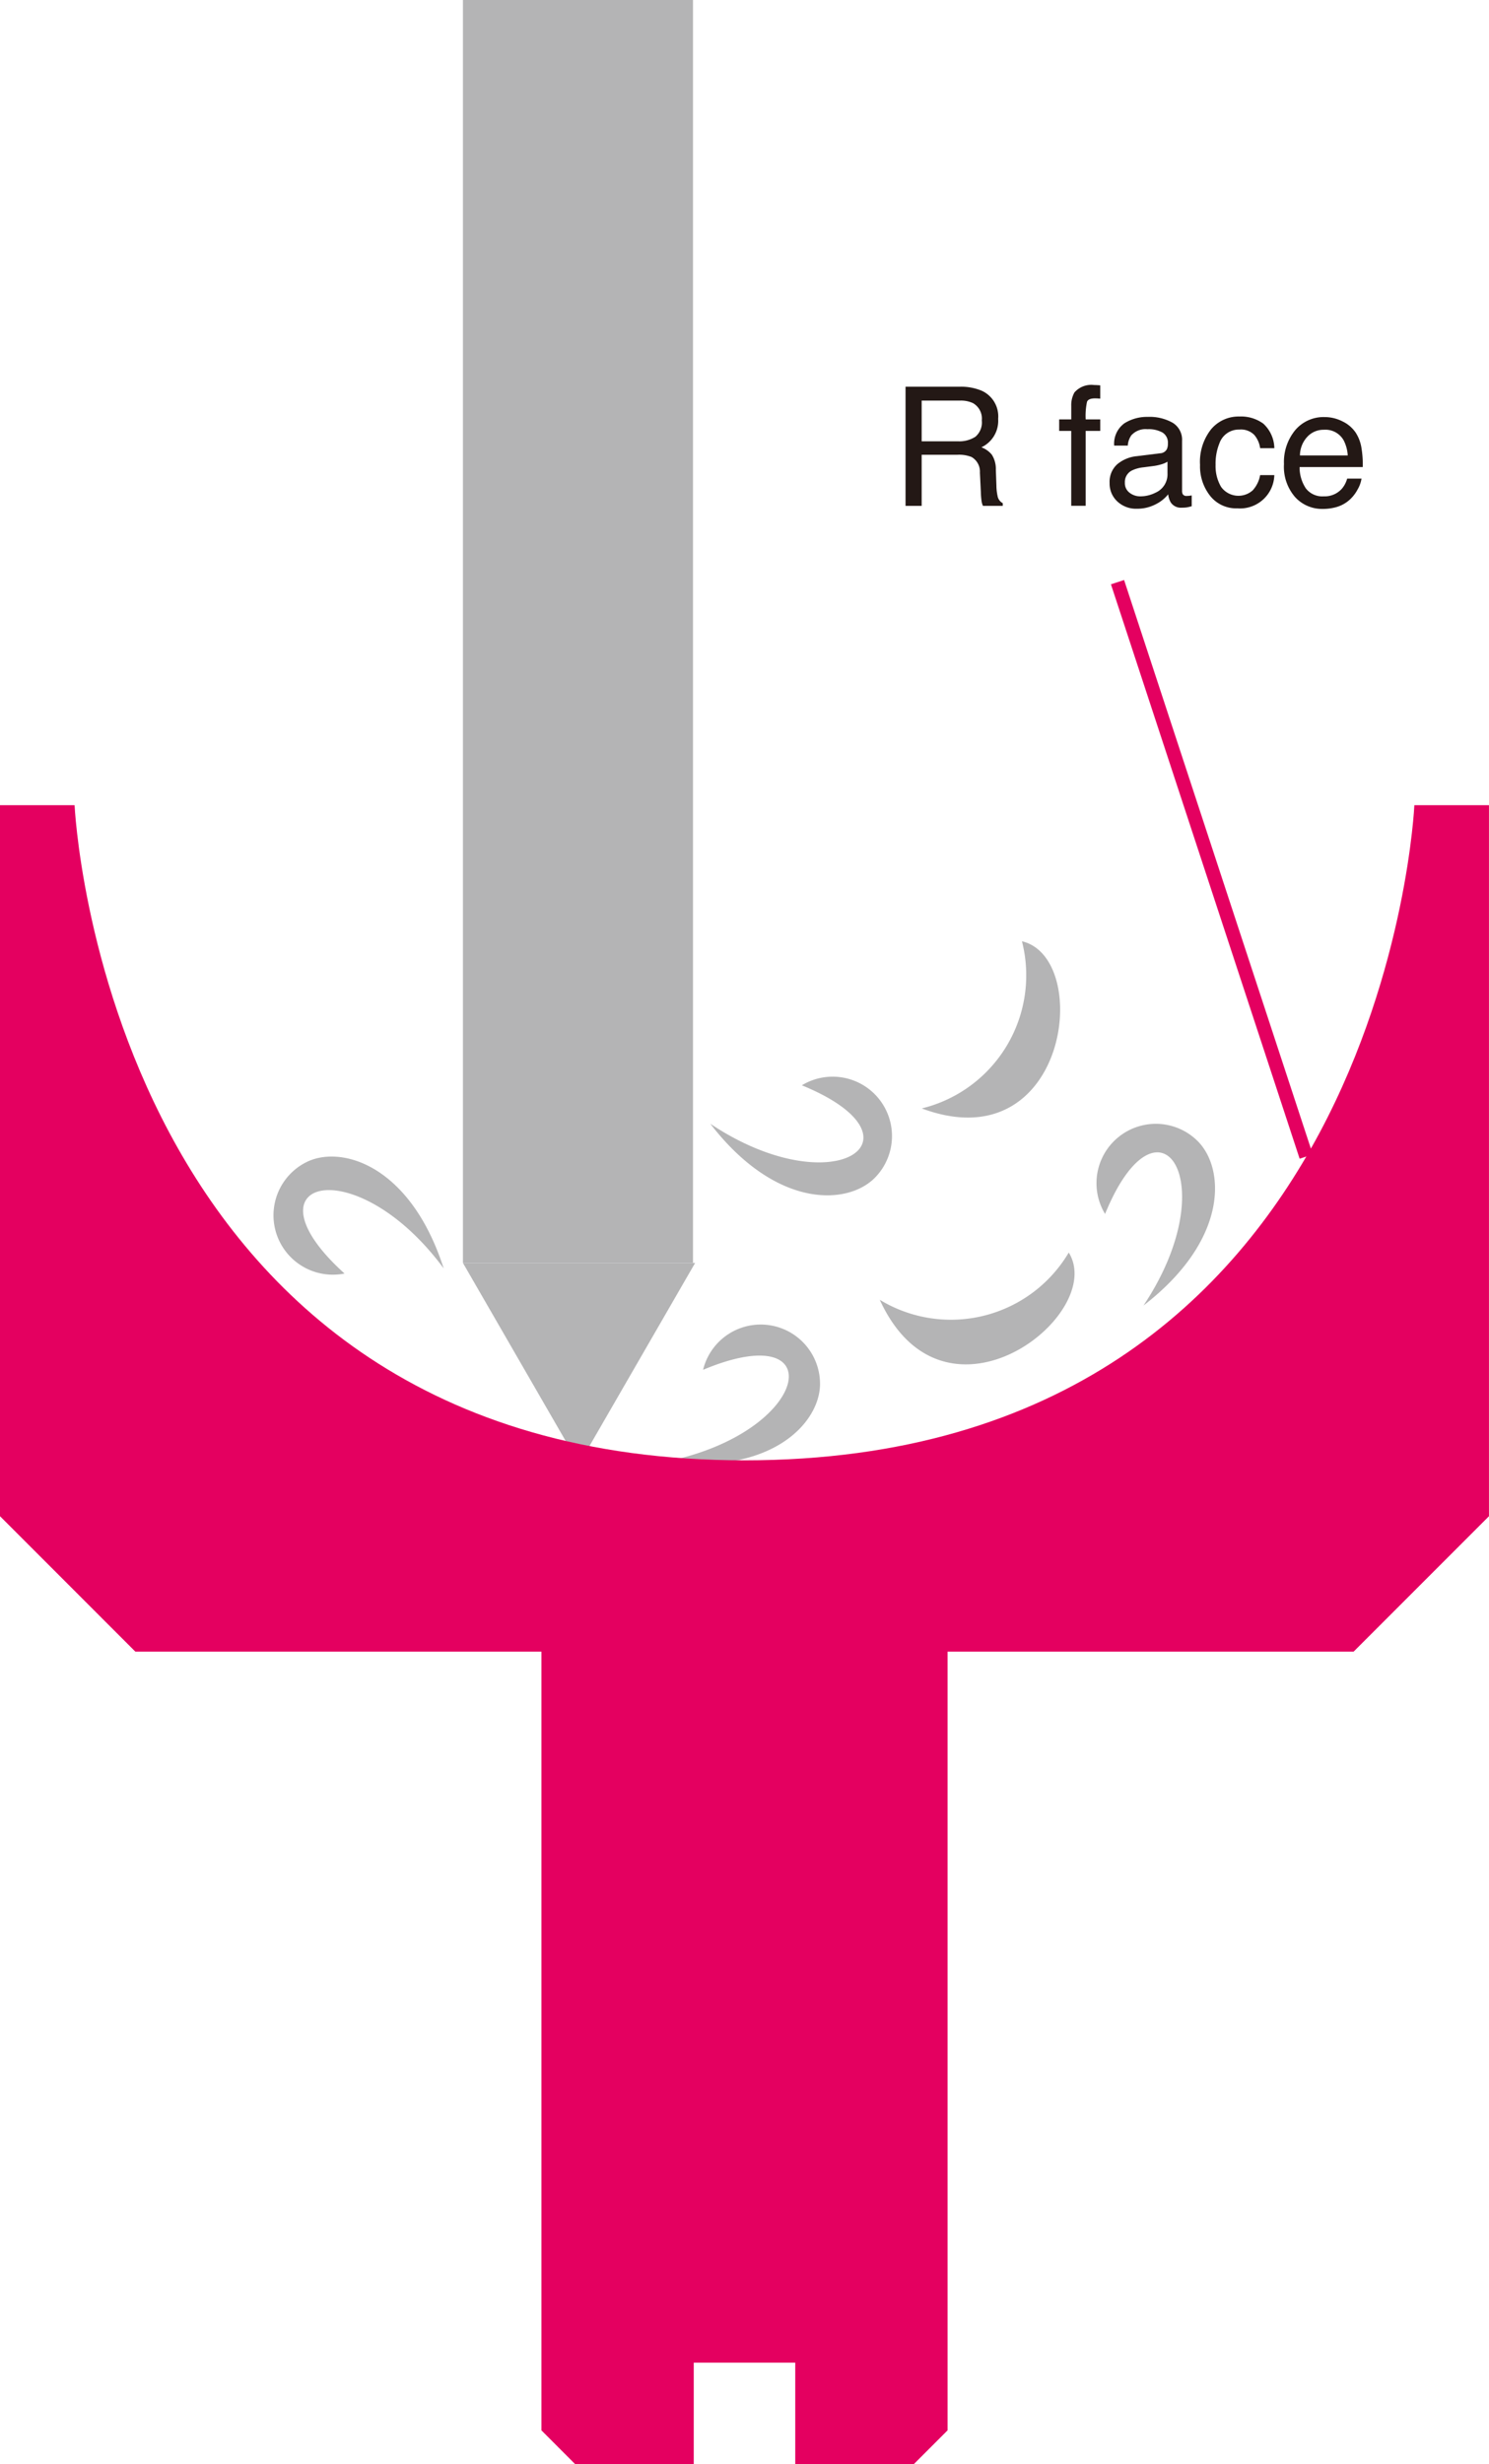 <svg xmlns="http://www.w3.org/2000/svg" xmlns:xlink="http://www.w3.org/1999/xlink" viewBox="0 0 53.843 89.066"><defs><style>.cls-1,.cls-4{fill:none;}.cls-2{fill:#b4b4b5;}.cls-3{clip-path:url(#clip-path);}.cls-4{stroke:#e40060;stroke-width:0.5px;}.cls-5{fill:#e40060;}.cls-6{fill:#231815;}</style><clipPath id="clip-path" transform="translate(-0 -0)"><rect class="cls-1" width="53.842" height="89.066"/></clipPath></defs><g id="レイヤー_2" data-name="レイヤー 2"><g id="レイヤー_1-2" data-name="レイヤー 1"><rect class="cls-2" x="16.74" width="8.319" height="45.647"/><polygon class="cls-2" points="25.136 45.647 20.938 52.918 16.74 45.647 25.136 45.647"/><g class="cls-3"><path class="cls-2" d="M38.647,45.271a4.954,4.954,0,0,1-6.834,1.708c2.35,5.126,8.221.535,6.834-1.708" transform="translate(-0 -0)"/><path class="cls-2" d="M36.954,34.02a4.953,4.953,0,0,1-3.623,6.042c5.284,1.963,6.191-5.438,3.623-6.042" transform="translate(-0 -0)"/><path class="cls-2" d="M29.652,49.961a2.145,2.145,0,0,0-4.228-.452c4.682-1.964,3.926,2.264-1.36,3.321,3.913.505,5.634-1.469,5.588-2.869" transform="translate(-0 -0)"/><path class="cls-2" d="M43.271,41.206a2.146,2.146,0,0,0-3.311,2.67c1.922-4.698,4.379-1.174,1.389,3.31,3.124-2.41,2.943-5.023,1.922-5.98" transform="translate(-0 -0)"/><path class="cls-2" d="M31.665,42.538a2.146,2.146,0,0,0-2.67-3.312c4.698,1.924,1.175,4.38-3.31,1.39,2.41,3.123,5.023,2.943,5.98,1.922" transform="translate(-0 -0)"/><path class="cls-2" d="M11.069,42.009a2.146,2.146,0,0,0,1.389,4.02c-3.768-3.404.38-4.52,3.586-.185-1.209-3.756-3.728-4.473-4.975-3.835" transform="translate(-0 -0)"/><line class="cls-4" x1="47.233" y1="41.801" x2="40.41" y2="21.041"/><path class="cls-5" d="M2.697,29.102H0v25.698l4.894,4.895h14.685v28.146l1.223,1.225h4.284v-3.672h3.671v3.672h4.283l1.224-1.225v-28.146h14.684l4.895-4.895v-25.698h-2.699s-1.065,23.679-24.222,23.679c-23.158,0-24.225-23.679-24.225-23.679" transform="translate(-0 -0)"/></g><path class="cls-6" d="M32.745,13.978h1.956a1.92,1.92,0,0,1,.797.144,1.018,1.018,0,0,1,.596,1.017,1.057,1.057,0,0,1-.606,1.028.873.873,0,0,1,.379.27.96.96,0,0,1,.143.542l.021.577a1.774,1.774,0,0,0,.041.366.36.36,0,0,0,.188.264v.097h-.715a.537.537,0,0,1-.047-.144,2.757,2.757,0,0,1-.029-.34l-.035-.718a.608.608,0,0,0-.305-.565,1.23,1.23,0,0,0-.51-.079H33.328v1.846h-.583Zm1.894,1.972a1.075,1.075,0,0,0,.631-.164.675.675,0,0,0,.232-.592.639.639,0,0,0-.325-.627,1.033,1.033,0,0,0-.464-.088H33.328v1.471Z" transform="translate(-0 -0)"/><path class="cls-6" d="M38.851,14.186a.808.808,0,0,1,.712-.27q.05,0,.103.003t.12.009v.48c-.056-.004-.096-.006-.12-.008-.024,0-.048-.001-.069-.001-.162,0-.259.042-.29.124a2.408,2.408,0,0,0-.048.635h.527v.416H39.258v2.707H38.736v-2.707H38.3v-.416h.437v-.492A.94.94,0,0,1,38.851,14.186Z" transform="translate(-0 -0)"/><path class="cls-6" d="M41.953,16.383a.286.286,0,0,0,.243-.152.469.469,0,0,0,.035-.203.429.429,0,0,0-.191-.393,1.026,1.026,0,0,0-.548-.122.692.692,0,0,0-.585.224.741.741,0,0,0-.126.368h-.492a.91.91,0,0,1,.376-.81,1.544,1.544,0,0,1,.839-.228,1.7,1.7,0,0,1,.897.211.716.716,0,0,1,.343.656v1.808a.231.231,0,0,0,.033.132.164.164,0,0,0,.143.05c.023,0,.05-.002.079-.004.029-.004.061-.008.094-.014v.39a1.468,1.468,0,0,1-.188.044,1.37,1.37,0,0,1-.176.009.434.434,0,0,1-.396-.193.746.746,0,0,1-.091-.29,1.342,1.342,0,0,1-.463.366,1.432,1.432,0,0,1-.665.155.986.986,0,0,1-.713-.265.877.877,0,0,1-.277-.663.854.854,0,0,1,.272-.676,1.296,1.296,0,0,1,.715-.296ZM40.843,17.807a.619.619,0,0,0,.396.132,1.202,1.202,0,0,0,.539-.129A.724.724,0,0,0,42.217,17.111v-.424a.907.907,0,0,1-.248.103,1.877,1.877,0,0,1-.299.059l-.318.041a1.234,1.234,0,0,0-.432.12.466.466,0,0,0-.244.438A.431.431,0,0,0,40.843,17.807Z" transform="translate(-0 -0)"/><path class="cls-6" d="M45.681,15.311a1.235,1.235,0,0,1,.4.888h-.513a.945.945,0,0,0-.214-.481.676.676,0,0,0-.536-.192.741.741,0,0,0-.721.491,1.953,1.953,0,0,0-.141.787,1.477,1.477,0,0,0,.199.793.773.773,0,0,0,1.147.122,1.103,1.103,0,0,0,.265-.547h.513a1.239,1.239,0,0,1-1.339,1.201,1.198,1.198,0,0,1-.981-.45,1.718,1.718,0,0,1-.366-1.123,1.893,1.893,0,0,1,.401-1.286,1.297,1.297,0,0,1,1.022-.46A1.367,1.367,0,0,1,45.681,15.311Z" transform="translate(-0 -0)"/><path class="cls-6" d="M48.547,15.231a1.197,1.197,0,0,1,.475.405,1.413,1.413,0,0,1,.209.554,3.623,3.623,0,0,1,.047.691H46.995a1.357,1.357,0,0,0,.224.769.747.747,0,0,0,.648.289.833.833,0,0,0,.654-.273.94.94,0,0,0,.193-.368h.519a1.086,1.086,0,0,1-.137.385,1.376,1.376,0,0,1-.258.348,1.217,1.217,0,0,1-.59.316,1.781,1.781,0,0,1-.428.047,1.315,1.315,0,0,1-.987-.426,1.669,1.669,0,0,1-.404-1.194,1.812,1.812,0,0,1,.407-1.228,1.343,1.343,0,0,1,1.066-.472A1.419,1.419,0,0,1,48.547,15.231Zm.188,1.231a1.367,1.367,0,0,0-.148-.548.756.756,0,0,0-.717-.381.795.795,0,0,0-.604.262.997.997,0,0,0-.259.667Z" transform="translate(-0 -0)"/></g></g></svg>